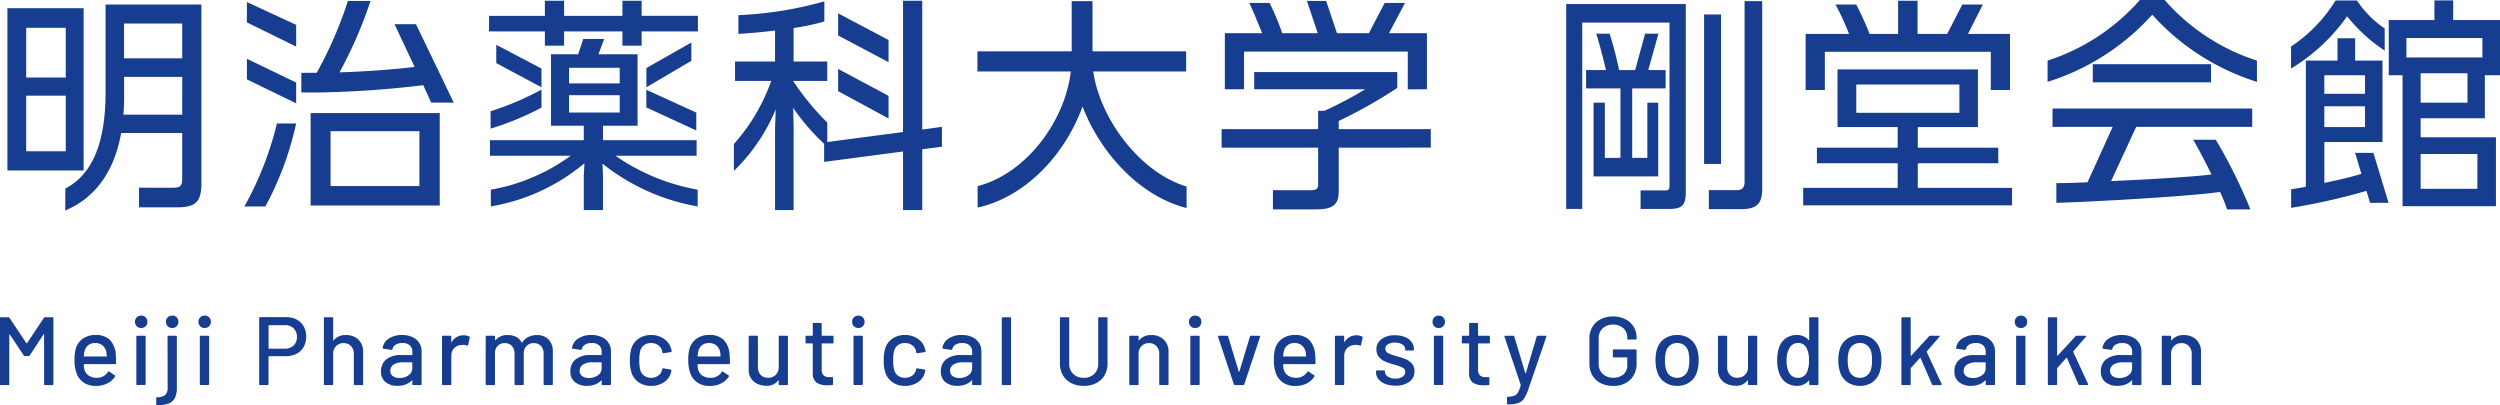 <svg xmlns="http://www.w3.org/2000/svg" width="309.592" height="50.172" viewBox="0 0 309.592 50.172">
  <g id="グループ_193" data-name="グループ 193" transform="translate(-6646.984 -9.312)">
    <path id="パス_203" data-name="パス 203" d="M25.928-1.008v-22.12H14.056v10.864c0,6.272-1.624,10.164-4.984,11.928V2.38c3.892-1.652,6.1-5.04,6.916-9.6h7.56v5.6c0,.952-.224,1.176-1.12,1.176H18.2V1.988h4.7C25.116,1.988,25.928,1.4,25.928-1.008ZM11.34-2.576v-20.1H1.9v20.1ZM23.548-16.464h-7.2v-4.312h7.2Zm0,6.972h-7.28c.056-.7.084-1.4.084-2.156v-2.52h7.2ZM9.128-14.084h-4.9v-6.16h4.9Zm0,9.128h-4.9v-6.888h4.9Zm48.048-6.02L52.5-20.692H49.84L52.332-15.4c-2.8.336-6.356.588-9.3.672a53.923,53.923,0,0,0,3.836-8.848h-2.8a49.312,49.312,0,0,1-3.864,8.9H38.3v2.436h2.3a122.809,122.809,0,0,0,12.8-.9l.98,2.156ZM37.66-17.92v-2.688l-6.1-2.828v2.52ZM55.44,1.764V-9.688H39.452V1.764ZM37.66-10.892v-2.576l-6.1-2.94v2.548Zm0,2.492H35.28A40.687,40.687,0,0,1,31.248,1.876h2.6A39.059,39.059,0,0,0,37.66-8.4ZM52.92-.644h-11v-6.8h11ZM86.6-16.156v-2.268L81.032-15.26v2.38Zm.812-3.64v-1.932H80.444V-23.6h-2.38v1.876H70.84V-23.6H68.46v1.876H61.544V-19.8H68.46v1.764h2.38V-19.8h7.224v1.764h2.38V-19.8Zm-.2,12.264V-9.744l-6.188-2.828v2.184Zm.168,9.408V-.2A25.724,25.724,0,0,1,77.2-4.4H87.248V-6.328H75.656V-8.12H79.94v-8.848H75.1l.7-1.9H73.22l-.644,1.9h-3.36V-8.12h4.06v1.792H61.656V-4.4h10A23.7,23.7,0,0,1,61.768-.2V1.876A24.382,24.382,0,0,0,73.36-3.472l-.084,1.624V2.324h2.38V-1.792L75.6-3.416A26.056,26.056,0,0,0,87.388,1.876ZM68.04-12.88V-15.2l-5.6-2.94v2.268Zm0,2.52V-12.6a34.665,34.665,0,0,1-6.3,2.688v2.156A35.879,35.879,0,0,0,68.04-10.36Zm9.688-3H71.456v-1.932h6.272Zm0,3.612H71.456V-11.9h6.272Zm33.292-6.244v-2.744l-6.244-3.3v2.744Zm0,6.972v-2.8l-6.244-3.332V-12.4Zm6.608,3.5V-7.98l-2.436.336V-23.6h-2.38V-7.336L103.432-6.1V-8.512A32.209,32.209,0,0,1,99.2-13.664h4.228v-2.408H99.26v-4.144a28.684,28.684,0,0,0,3.808-.812V-23.52a46.217,46.217,0,0,1-10.64,1.708v2.324c1.372-.084,3-.224,4.536-.42v3.836H92.008v2.408h4.48a23.571,23.571,0,0,1-4.62,7.812V-2.52a22.943,22.943,0,0,0,5.18-7.616l-.084,2.352V2.324h2.3V-8.092l-.056-2.24A26.691,26.691,0,0,0,103.04-5.88v2.24l9.772-1.288V2.324h2.38V-5.208Zm30.3,7.588V-.588c-5.712-1.708-10.7-8.288-11.564-14.252h11.508v-2.492H136.276v-6.216H133.7v6.216H122.024v2.492h11.564c-.7,6.132-5.516,12.656-11.536,14.2v2.66C128.268.616,133-4.844,135.044-10.5,137.228-4.788,142.072.588,147.924,2.072Zm29.764-14.7v-6.944h-4.7l1.988-3.752h-2.52l-1.96,3.752h-3.948l-1.344-4h-2.38l1.344,4h-4.4a31.546,31.546,0,0,0-1.568-3.752h-2.52c.56,1.148,1.12,2.576,1.6,3.752h-4.62v6.944h2.38V-17.3h20.272v4.676Zm.476,7.224V-7.7h-11.4V-8.708A60.905,60.905,0,0,0,174.02-12.8v-1.96H156.3v2.128h13.748A48.983,48.983,0,0,1,165-9.968h-.784V-7.7H152.264v2.3H164.22v4.62c0,.42-.224.644-.868.644H158.62V2.24h5.348c1.988,0,2.8-.532,2.8-2.212V-5.4ZM219.212-.336V-23.548h-2.184V-1.232c0,.756-.252,1.092-1.008,1.092H212.6V2.212h3.976C218.54,2.212,219.212,1.54,219.212-.336Zm-5.1-3.052V-21.9h-2.1V-3.388Zm-6.86-9.352v-2.268H205.1l1.26-4.508h-1.652l-1.232,4.508h-1.988a43.217,43.217,0,0,0-1.176-4.508H198.66c.5,1.624.9,3.22,1.2,4.508H197.4v2.268h4.256v8.6h-1.932v-6.832h-1.4v9.128h8.008v-9.128h-1.344v6.832h-1.876v-8.6ZM209.748.084V-23.184H194.936V2.184h1.988V-20.888h10.808V-.756c0,.5-.056.644-.532.644h-3.052v2.3h3.5C209.244,2.184,209.748,1.792,209.748.084ZM249.9-12.544v-6.944h-5.208l1.848-3.64h-2.548l-1.876,3.64h-3.668V-23.6H236.04v4.116h-3.528c-.476-1.2-1.148-2.688-1.652-3.64h-2.576a30.469,30.469,0,0,1,1.68,3.64h-5.376v6.944h2.38v-4.732H247.52v4.732Zm.252,14.28V-.42H238.476V-3.472h9.968V-5.4h-9.968V-7.952h7.448v-7.14H228.536v7.14h7.448V-5.4h-10v1.932h10V-.42h-11.7V1.736ZM243.628-9.716H230.86v-3.5h12.768Zm36.848-3.836v-2.632a25.545,25.545,0,0,1-11.424-7.5h-3.08a25.7,25.7,0,0,1-11.424,7.5v2.632a29.143,29.143,0,0,0,12.964-8.316A29.143,29.143,0,0,0,280.476-13.552Zm-5.684.056v-2.24H260.148v2.24Zm5.1,5.516v-2.268H255.164V-7.98h7.448L259.5-1.12c-1.736.084-3.136.112-3.864.112V1.428C258.608,1.372,271.488.7,275.912.084a20.181,20.181,0,0,1,.868,2.156h2.884a63.262,63.262,0,0,0-4.284-8.624h-2.8c.56.952,1.456,2.632,2.268,4.312-3,.336-8.148.616-12.432.812l3.108-6.72Zm30.688-6.384V-21.2h-5.8v-2.436h-2.324V-21.2H296.8v6.832h1.708V1.848h11.564v-8.54h-9.324V-9.044H308.7v-5.32ZM296.3-17.416V-20.16a12.637,12.637,0,0,1-3.444-3.472H290.22A18.726,18.726,0,0,1,284.7-17.92V-15.2a23.213,23.213,0,0,0,6.944-6.468A20.215,20.215,0,0,0,296.3-17.416Zm.476,18.844L294.9-4.76h-2.268l.784,2.6c-1.26.392-2.94.784-4.592,1.12V-6.1h7.2v-10.08h-3.388v-2.772h-2.184v2.772h-3.92V-.56c-.7.14-1.316.224-1.82.308v2.3a77.877,77.877,0,0,0,9.324-2.1l.448,1.484Zm11.62-18h-9.408v-2.408h9.408Zm-1.848,5.6h-5.8v-3.64h5.8ZM307.776-.308h-7.028V-4.62h7.028ZM293.86-12.068h-5.04v-2.3h5.04Zm0,4.116h-5.04v-2.576h5.04Z" transform="translate(6646 33)" fill="#173d91"/>
    <path id="パス_204" data-name="パス 204" d="M6.42-8.328A.182.182,0,0,1,6.564-8.4h.912a.106.106,0,0,1,.12.12V-.12a.106.106,0,0,1-.12.12H6.564a.106.106,0,0,1-.12-.12V-6.264a.048.048,0,0,0-.024-.048q-.024-.012-.036.024L4.668-3.672a.162.162,0,0,1-.144.072H4.068a.182.182,0,0,1-.144-.072L2.2-6.264Q2.184-6.3,2.16-6.288a.048.048,0,0,0-.024.048V-.12a.106.106,0,0,1-.12.12H1.1a.106.106,0,0,1-.12-.12V-8.28A.106.106,0,0,1,1.1-8.4h.912a.162.162,0,0,1,.144.072l2.1,3.144a.049.049,0,0,0,.036.012.049.049,0,0,0,.036-.012Zm8.9,4.512a9.531,9.531,0,0,1,.036,1.1.106.106,0,0,1-.12.12H11.412a.042.042,0,0,0-.048.048,2.077,2.077,0,0,0,.072.624,1.283,1.283,0,0,0,.534.75,1.781,1.781,0,0,0,1.014.27,1.541,1.541,0,0,0,1.368-.732q.06-.12.156-.036l.684.456a.114.114,0,0,1,.036.156,2.329,2.329,0,0,1-.954.852,3.059,3.059,0,0,1-1.4.312A2.684,2.684,0,0,1,11.4-.276a2.342,2.342,0,0,1-.9-1.092,4.556,4.556,0,0,1-.288-1.716,5.089,5.089,0,0,1,.132-1.332,2.293,2.293,0,0,1,.864-1.308A2.567,2.567,0,0,1,12.78-6.2a2.448,2.448,0,0,1,1.812.606A2.916,2.916,0,0,1,15.324-3.816ZM12.78-5.208a1.358,1.358,0,0,0-.852.258,1.273,1.273,0,0,0-.456.69,2.805,2.805,0,0,0-.108.672.042.042,0,0,0,.048.048H14.16a.042.042,0,0,0,.048-.048,3.513,3.513,0,0,0-.072-.588,1.361,1.361,0,0,0-.474-.75A1.371,1.371,0,0,0,12.78-5.208Zm5.688-1.86a.748.748,0,0,1-.552-.216.748.748,0,0,1-.216-.552.748.748,0,0,1,.216-.552.748.748,0,0,1,.552-.216.748.748,0,0,1,.552.216.748.748,0,0,1,.216.552.748.748,0,0,1-.216.552A.748.748,0,0,1,18.468-7.068Zm-.48,7.056a.106.106,0,0,1-.12-.12V-5.988a.106.106,0,0,1,.12-.12H18.9a.106.106,0,0,1,.12.12V-.132a.106.106,0,0,1-.12.12Zm4.32-7.056a.748.748,0,0,1-.552-.216.748.748,0,0,1-.216-.552.748.748,0,0,1,.216-.552.748.748,0,0,1,.552-.216.754.754,0,0,1,.558.21.754.754,0,0,1,.21.558.748.748,0,0,1-.216.552A.748.748,0,0,1,22.308-7.068Zm-1.86,9.552a.106.106,0,0,1-.12-.12V1.62a.106.106,0,0,1,.12-.12,1.457,1.457,0,0,0,.99-.276,1.125,1.125,0,0,0,.306-.876l-.012-6.336a.106.106,0,0,1,.12-.12h.912a.106.106,0,0,1,.12.12V.336a2.782,2.782,0,0,1-.24,1.26,1.439,1.439,0,0,1-.768.684A3.723,3.723,0,0,1,20.448,2.484Zm5.88-9.552a.748.748,0,0,1-.552-.216.748.748,0,0,1-.216-.552.748.748,0,0,1,.216-.552.748.748,0,0,1,.552-.216.748.748,0,0,1,.552.216.748.748,0,0,1,.216.552.748.748,0,0,1-.216.552A.748.748,0,0,1,26.328-7.068Zm-.48,7.056a.106.106,0,0,1-.12-.12V-5.988a.106.106,0,0,1,.12-.12h.912a.106.106,0,0,1,.12.12V-.132a.106.106,0,0,1-.12.12Zm10.6-8.4a2.64,2.64,0,0,1,1.29.306,2.149,2.149,0,0,1,.864.858A2.58,2.58,0,0,1,38.9-5.976a2.474,2.474,0,0,1-.312,1.26,2.153,2.153,0,0,1-.882.84,2.78,2.78,0,0,1-1.314.3H34.284a.042.042,0,0,0-.048.048V-.12a.106.106,0,0,1-.12.12H33.2a.106.106,0,0,1-.12-.12V-8.292a.106.106,0,0,1,.12-.12Zm-.156,3.9a1.448,1.448,0,0,0,1.062-.4,1.4,1.4,0,0,0,.4-1.044,1.436,1.436,0,0,0-.4-1.062,1.436,1.436,0,0,0-1.062-.4h-2a.042.042,0,0,0-.048.048V-4.56a.042.042,0,0,0,.048.048Zm7.524-1.68a2.121,2.121,0,0,1,1.56.57,2.071,2.071,0,0,1,.576,1.542V-.12a.106.106,0,0,1-.12.12h-.912a.106.106,0,0,1-.12-.12V-3.852a1.365,1.365,0,0,0-.348-.972,1.205,1.205,0,0,0-.924-.372,1.23,1.23,0,0,0-.924.372,1.323,1.323,0,0,0-.36.96V-.12a.106.106,0,0,1-.12.12h-.912a.106.106,0,0,1-.12-.12V-8.28a.106.106,0,0,1,.12-.12h.912a.106.106,0,0,1,.12.12v2.724a.04.04,0,0,0,.018.036q.018.012.03-.012A1.817,1.817,0,0,1,43.812-6.192ZM50.784-6.2a2.963,2.963,0,0,1,1.278.258,1.958,1.958,0,0,1,.84.72,1.914,1.914,0,0,1,.294,1.05V-.12a.106.106,0,0,1-.12.12h-.912a.106.106,0,0,1-.12-.12V-.552q0-.06-.06-.024a2.085,2.085,0,0,1-.762.5,2.758,2.758,0,0,1-1,.174,2.332,2.332,0,0,1-1.47-.45,1.614,1.614,0,0,1-.582-1.362,1.8,1.8,0,0,1,.654-1.47,2.818,2.818,0,0,1,1.83-.534H52a.042.042,0,0,0,.048-.048v-.324a1.086,1.086,0,0,0-.306-.822,1.3,1.3,0,0,0-.93-.294,1.535,1.535,0,0,0-.822.2.815.815,0,0,0-.39.534.127.127,0,0,1-.144.108L48.48-4.5q-.12-.024-.108-.1a1.634,1.634,0,0,1,.756-1.158A2.874,2.874,0,0,1,50.784-6.2ZM50.472-.876a1.843,1.843,0,0,0,1.1-.336,1.012,1.012,0,0,0,.468-.852v-.708A.042.042,0,0,0,52-2.82H50.868a2.029,2.029,0,0,0-1.128.276.87.87,0,0,0-.42.768.774.774,0,0,0,.318.672A1.4,1.4,0,0,0,50.472-.876Zm7.92-5.292a1.534,1.534,0,0,1,.7.156.111.111,0,0,1,.06.144l-.192.9q-.012.108-.144.072a1.256,1.256,0,0,0-.48-.084l-.168.012a1.346,1.346,0,0,0-.93.39,1.29,1.29,0,0,0-.366.954v3.5a.106.106,0,0,1-.12.12h-.912a.106.106,0,0,1-.12-.12V-5.988a.106.106,0,0,1,.12-.12h.912a.106.106,0,0,1,.12.12v.636q0,.036.018.042t.03-.018A1.673,1.673,0,0,1,58.392-6.168Zm9.084-.024a1.91,1.91,0,0,1,1.44.546,2.093,2.093,0,0,1,.528,1.518V-.12a.106.106,0,0,1-.12.12h-.9a.106.106,0,0,1-.12-.12V-3.888a1.343,1.343,0,0,0-.33-.954,1.148,1.148,0,0,0-.882-.354,1.218,1.218,0,0,0-.9.348,1.265,1.265,0,0,0-.348.936V-.12a.106.106,0,0,1-.12.12h-.9a.106.106,0,0,1-.12-.12V-3.888a1.343,1.343,0,0,0-.33-.954,1.148,1.148,0,0,0-.882-.354,1.158,1.158,0,0,0-.882.348,1.3,1.3,0,0,0-.33.936V-.12a.106.106,0,0,1-.12.12h-.912a.106.106,0,0,1-.12-.12V-5.988a.106.106,0,0,1,.12-.12h.912a.106.106,0,0,1,.12.12v.408a.04.04,0,0,0,.018.036q.018.012.042-.012a1.882,1.882,0,0,1,1.536-.636,2.164,2.164,0,0,1,1.044.234,1.622,1.622,0,0,1,.672.69q.036.048.072,0a1.8,1.8,0,0,1,.762-.7A2.391,2.391,0,0,1,67.476-6.192ZM74.232-6.2a2.963,2.963,0,0,1,1.278.258,1.958,1.958,0,0,1,.84.72,1.914,1.914,0,0,1,.294,1.05V-.12a.106.106,0,0,1-.12.12h-.912a.106.106,0,0,1-.12-.12V-.552q0-.06-.06-.024a2.085,2.085,0,0,1-.762.5,2.758,2.758,0,0,1-1,.174,2.332,2.332,0,0,1-1.47-.45,1.614,1.614,0,0,1-.582-1.362,1.8,1.8,0,0,1,.654-1.47A2.818,2.818,0,0,1,74.1-3.72h1.344a.042.042,0,0,0,.048-.048v-.324a1.086,1.086,0,0,0-.306-.822,1.3,1.3,0,0,0-.93-.294,1.535,1.535,0,0,0-.822.2.815.815,0,0,0-.39.534.127.127,0,0,1-.144.108L71.928-4.5q-.12-.024-.108-.1a1.634,1.634,0,0,1,.756-1.158A2.874,2.874,0,0,1,74.232-6.2ZM73.92-.876a1.843,1.843,0,0,0,1.1-.336,1.012,1.012,0,0,0,.468-.852v-.708a.042.042,0,0,0-.048-.048H74.316a2.029,2.029,0,0,0-1.128.276.87.87,0,0,0-.42.768.774.774,0,0,0,.318.672A1.4,1.4,0,0,0,73.92-.876ZM81.612.1a2.617,2.617,0,0,1-1.56-.462,2.32,2.32,0,0,1-.888-1.254,4.8,4.8,0,0,1-.18-1.452,5.26,5.26,0,0,1,.18-1.452,2.281,2.281,0,0,1,.894-1.224A2.648,2.648,0,0,1,81.612-6.2a2.732,2.732,0,0,1,1.572.456A2.085,2.085,0,0,1,84.06-4.6a1.684,1.684,0,0,1,.1.4.117.117,0,0,1-.108.12l-.9.132h-.024q-.084,0-.12-.108l-.036-.192a1.173,1.173,0,0,0-.468-.684,1.468,1.468,0,0,0-.9-.276,1.4,1.4,0,0,0-.876.276,1.259,1.259,0,0,0-.468.732,4.861,4.861,0,0,0-.108,1.14,4.8,4.8,0,0,0,.108,1.128,1.336,1.336,0,0,0,.474.756A1.372,1.372,0,0,0,81.6-.9a1.494,1.494,0,0,0,.906-.276,1.174,1.174,0,0,0,.474-.72.027.027,0,0,0,.006-.03.027.027,0,0,1,.006-.03V-2a.1.1,0,0,1,.132-.072l.9.144q.1.024.1.1v.048a.762.762,0,0,1-.06.264,2.032,2.032,0,0,1-.876,1.176A2.786,2.786,0,0,1,81.612.1Zm9.72-3.912a9.529,9.529,0,0,1,.036,1.1.106.106,0,0,1-.12.12H87.42a.042.042,0,0,0-.048.048,2.077,2.077,0,0,0,.072.624,1.283,1.283,0,0,0,.534.75,1.781,1.781,0,0,0,1.014.27,1.541,1.541,0,0,0,1.368-.732q.06-.12.156-.036l.684.456a.114.114,0,0,1,.036.156,2.329,2.329,0,0,1-.954.852,3.059,3.059,0,0,1-1.4.312,2.684,2.684,0,0,1-1.476-.384,2.342,2.342,0,0,1-.9-1.092,4.556,4.556,0,0,1-.288-1.716,5.089,5.089,0,0,1,.132-1.332,2.293,2.293,0,0,1,.864-1.308,2.567,2.567,0,0,1,1.572-.48A2.448,2.448,0,0,1,90.6-5.6,2.916,2.916,0,0,1,91.332-3.816ZM88.788-5.208a1.358,1.358,0,0,0-.852.258,1.273,1.273,0,0,0-.456.69,2.805,2.805,0,0,0-.108.672.042.042,0,0,0,.048.048h2.748a.042.042,0,0,0,.048-.048,3.513,3.513,0,0,0-.072-.588,1.361,1.361,0,0,0-.474-.75A1.371,1.371,0,0,0,88.788-5.208Zm8.628-.78a.106.106,0,0,1,.12-.12h.9a.106.106,0,0,1,.12.12V-.12a.106.106,0,0,1-.12.12h-.9a.106.106,0,0,1-.12-.12V-.564a.028.028,0,0,0-.018-.03q-.018-.006-.042.018a1.7,1.7,0,0,1-1.476.66,2.577,2.577,0,0,1-1.086-.228A1.9,1.9,0,0,1,94-.816a1.884,1.884,0,0,1-.3-1.08V-5.988a.106.106,0,0,1,.12-.12h.9a.106.106,0,0,1,.12.12v3.732a1.4,1.4,0,0,0,.33.984,1.2,1.2,0,0,0,.93.36,1.286,1.286,0,0,0,.96-.366,1.334,1.334,0,0,0,.36-.978Zm6.792.708a.106.106,0,0,1-.12.12h-1.3a.042.042,0,0,0-.048.048v3.18a.981.981,0,0,0,.228.726.982.982,0,0,0,.708.222h.348a.106.106,0,0,1,.12.12V-.12a.106.106,0,0,1-.12.12q-.384.024-.552.024a2.361,2.361,0,0,1-1.374-.33,1.4,1.4,0,0,1-.462-1.218V-5.112a.042.042,0,0,0-.048-.048h-.732a.106.106,0,0,1-.12-.12v-.708a.106.106,0,0,1,.12-.12h.732a.042.042,0,0,0,.048-.048V-7.572a.106.106,0,0,1,.12-.12h.864a.106.106,0,0,1,.12.12v1.416a.042.042,0,0,0,.048.048h1.3a.106.106,0,0,1,.12.12Zm3.072-1.788a.748.748,0,0,1-.552-.216.748.748,0,0,1-.216-.552.748.748,0,0,1,.216-.552.748.748,0,0,1,.552-.216.748.748,0,0,1,.552.216.748.748,0,0,1,.216.552.748.748,0,0,1-.216.552A.748.748,0,0,1,107.28-7.068ZM106.8-.012a.106.106,0,0,1-.12-.12V-5.988a.106.106,0,0,1,.12-.12h.912a.106.106,0,0,1,.12.12V-.132a.106.106,0,0,1-.12.12ZM113.052.1a2.617,2.617,0,0,1-1.56-.462A2.32,2.32,0,0,1,110.6-1.62a4.8,4.8,0,0,1-.18-1.452,5.26,5.26,0,0,1,.18-1.452,2.281,2.281,0,0,1,.894-1.224,2.648,2.648,0,0,1,1.554-.456,2.732,2.732,0,0,1,1.572.456A2.085,2.085,0,0,1,115.5-4.6a1.684,1.684,0,0,1,.1.4.117.117,0,0,1-.108.12l-.9.132h-.024q-.084,0-.12-.108l-.036-.192a1.173,1.173,0,0,0-.468-.684,1.468,1.468,0,0,0-.9-.276,1.4,1.4,0,0,0-.876.276,1.259,1.259,0,0,0-.468.732,4.861,4.861,0,0,0-.108,1.14,4.8,4.8,0,0,0,.108,1.128,1.336,1.336,0,0,0,.474.756,1.372,1.372,0,0,0,.87.276,1.494,1.494,0,0,0,.906-.276,1.174,1.174,0,0,0,.474-.72.027.027,0,0,0,.006-.03.027.027,0,0,1,.006-.03V-2a.1.1,0,0,1,.132-.072l.9.144q.1.024.1.1v.048a.762.762,0,0,1-.06.264,2.032,2.032,0,0,1-.876,1.176A2.786,2.786,0,0,1,113.052.1Zm7.056-6.3a2.963,2.963,0,0,1,1.278.258,1.958,1.958,0,0,1,.84.72,1.914,1.914,0,0,1,.294,1.05V-.12a.106.106,0,0,1-.12.12h-.912a.106.106,0,0,1-.12-.12V-.552q0-.06-.06-.024a2.085,2.085,0,0,1-.762.5,2.758,2.758,0,0,1-1,.174,2.332,2.332,0,0,1-1.47-.45,1.614,1.614,0,0,1-.582-1.362,1.8,1.8,0,0,1,.654-1.47,2.818,2.818,0,0,1,1.83-.534h1.344a.042.042,0,0,0,.048-.048v-.324a1.086,1.086,0,0,0-.306-.822,1.3,1.3,0,0,0-.93-.294,1.535,1.535,0,0,0-.822.2.815.815,0,0,0-.39.534.127.127,0,0,1-.144.108L117.8-4.5q-.12-.024-.108-.1a1.634,1.634,0,0,1,.756-1.158A2.874,2.874,0,0,1,120.108-6.2ZM119.8-.876a1.843,1.843,0,0,0,1.1-.336,1.012,1.012,0,0,0,.468-.852v-.708a.042.042,0,0,0-.048-.048h-1.128a2.029,2.029,0,0,0-1.128.276.87.87,0,0,0-.42.768.774.774,0,0,0,.318.672A1.4,1.4,0,0,0,119.8-.876ZM125.16,0a.106.106,0,0,1-.12-.12V-8.28a.106.106,0,0,1,.12-.12h.912a.106.106,0,0,1,.12.12V-.12a.106.106,0,0,1-.12.12Zm10.032.1a3.33,3.33,0,0,1-1.542-.342,2.51,2.51,0,0,1-1.038-.972,2.79,2.79,0,0,1-.372-1.446V-8.28a.106.106,0,0,1,.12-.12h.912a.106.106,0,0,1,.12.12v5.64a1.67,1.67,0,0,0,.5,1.26,1.8,1.8,0,0,0,1.3.48,1.777,1.777,0,0,0,1.3-.48,1.681,1.681,0,0,0,.492-1.26V-8.28a.106.106,0,0,1,.12-.12h.912a.106.106,0,0,1,.12.12v5.616a2.826,2.826,0,0,1-.366,1.446,2.471,2.471,0,0,1-1.032.972A3.33,3.33,0,0,1,135.192.1Zm8.364-6.288a2.121,2.121,0,0,1,1.56.57,2.071,2.071,0,0,1,.576,1.542V-.12a.106.106,0,0,1-.12.12h-.912a.106.106,0,0,1-.12-.12V-3.852a1.365,1.365,0,0,0-.348-.972,1.205,1.205,0,0,0-.924-.372,1.23,1.23,0,0,0-.924.372,1.323,1.323,0,0,0-.36.96V-.12a.106.106,0,0,1-.12.12h-.912a.106.106,0,0,1-.12-.12V-5.988a.106.106,0,0,1,.12-.12h.912a.106.106,0,0,1,.12.12v.432A.04.04,0,0,0,142-5.52q.018.012.03-.012A1.817,1.817,0,0,1,143.556-6.192Zm5.436-.876a.748.748,0,0,1-.552-.216.748.748,0,0,1-.216-.552.748.748,0,0,1,.216-.552.748.748,0,0,1,.552-.216.748.748,0,0,1,.552.216.748.748,0,0,1,.216.552.748.748,0,0,1-.216.552A.748.748,0,0,1,148.992-7.068Zm-.48,7.056a.106.106,0,0,1-.12-.12V-5.988a.106.106,0,0,1,.12-.12h.912a.106.106,0,0,1,.12.12V-.132a.106.106,0,0,1-.12.12ZM153.924,0a.14.14,0,0,1-.144-.1l-1.956-5.88-.012-.048q0-.084.108-.084h1.008a.14.14,0,0,1,.144.1l1.32,4.344a.038.038,0,0,0,.036.024.038.038,0,0,0,.036-.024l1.308-4.344a.14.14,0,0,1,.144-.1l1.008.012q.132,0,.1.132L155.076-.1a.14.14,0,0,1-.144.1Zm9.924-3.816a9.532,9.532,0,0,1,.036,1.1.106.106,0,0,1-.12.12h-3.828a.042.042,0,0,0-.048.048,2.077,2.077,0,0,0,.072.624,1.283,1.283,0,0,0,.534.75,1.781,1.781,0,0,0,1.014.27,1.541,1.541,0,0,0,1.368-.732q.06-.12.156-.036l.684.456a.114.114,0,0,1,.036.156A2.329,2.329,0,0,1,162.8-.2a3.059,3.059,0,0,1-1.4.312,2.684,2.684,0,0,1-1.476-.384,2.342,2.342,0,0,1-.9-1.092,4.556,4.556,0,0,1-.288-1.716,5.089,5.089,0,0,1,.132-1.332,2.293,2.293,0,0,1,.864-1.308A2.567,2.567,0,0,1,161.3-6.2a2.448,2.448,0,0,1,1.812.606A2.916,2.916,0,0,1,163.848-3.816ZM161.3-5.208a1.358,1.358,0,0,0-.852.258,1.273,1.273,0,0,0-.456.69,2.806,2.806,0,0,0-.108.672.042.042,0,0,0,.048.048h2.748a.042.042,0,0,0,.048-.048,3.514,3.514,0,0,0-.072-.588,1.361,1.361,0,0,0-.474-.75A1.371,1.371,0,0,0,161.3-5.208Zm7.668-.96a1.534,1.534,0,0,1,.7.156.111.111,0,0,1,.06.144l-.192.9q-.012.108-.144.072a1.256,1.256,0,0,0-.48-.084l-.168.012a1.346,1.346,0,0,0-.93.39,1.29,1.29,0,0,0-.366.954v3.5a.106.106,0,0,1-.12.12h-.912a.106.106,0,0,1-.12-.12V-5.988a.106.106,0,0,1,.12-.12h.912a.106.106,0,0,1,.12.12v.636q0,.036.018.042t.03-.018A1.673,1.673,0,0,1,168.972-6.168ZM173.8.072a3.426,3.426,0,0,1-1.266-.216,1.979,1.979,0,0,1-.846-.594,1.311,1.311,0,0,1-.3-.834V-1.7a.106.106,0,0,1,.12-.12h.864a.106.106,0,0,1,.12.12v.06a.715.715,0,0,0,.366.588,1.6,1.6,0,0,0,.93.252,1.5,1.5,0,0,0,.876-.234A.7.7,0,0,0,175-1.632a.562.562,0,0,0-.312-.522,4.906,4.906,0,0,0-1.008-.366,9.431,9.431,0,0,1-1.146-.39,2.128,2.128,0,0,1-.78-.564,1.384,1.384,0,0,1-.318-.942,1.517,1.517,0,0,1,.63-1.278,2.717,2.717,0,0,1,1.674-.474,3.183,3.183,0,0,1,1.23.222,1.875,1.875,0,0,1,.822.618,1.473,1.473,0,0,1,.288.888V-4.4a.106.106,0,0,1-.12.12h-.84A.106.106,0,0,1,175-4.4V-4.44a.688.688,0,0,0-.342-.582,1.625,1.625,0,0,0-.93-.234,1.612,1.612,0,0,0-.858.2.623.623,0,0,0-.33.552.574.574,0,0,0,.318.528,5.115,5.115,0,0,0,1.026.384,11,11,0,0,1,1.158.378,2.064,2.064,0,0,1,.786.552,1.386,1.386,0,0,1,.324.954,1.534,1.534,0,0,1-.642,1.3A2.788,2.788,0,0,1,173.8.072Zm5.352-7.14a.748.748,0,0,1-.552-.216.748.748,0,0,1-.216-.552.748.748,0,0,1,.216-.552.748.748,0,0,1,.552-.216.748.748,0,0,1,.552.216.748.748,0,0,1,.216.552.748.748,0,0,1-.216.552A.748.748,0,0,1,179.148-7.068Zm-.48,7.056a.106.106,0,0,1-.12-.12V-5.988a.106.106,0,0,1,.12-.12h.912a.106.106,0,0,1,.12.12V-.132a.106.106,0,0,1-.12.12Zm6.816-5.268a.106.106,0,0,1-.12.12h-1.3a.042.042,0,0,0-.048.048v3.18a.981.981,0,0,0,.228.726.982.982,0,0,0,.708.222h.348a.106.106,0,0,1,.12.12V-.12a.106.106,0,0,1-.12.12q-.384.024-.552.024a2.361,2.361,0,0,1-1.374-.33,1.4,1.4,0,0,1-.462-1.218V-5.112a.042.042,0,0,0-.048-.048h-.732a.106.106,0,0,1-.12-.12v-.708a.106.106,0,0,1,.12-.12h.732a.042.042,0,0,0,.048-.048V-7.572a.106.106,0,0,1,.12-.12h.864a.106.106,0,0,1,.12.12v1.416a.042.042,0,0,0,.048.048h1.3a.106.106,0,0,1,.12.12Zm2.2,7.668q-.084,0-.084-.12V1.56a.106.106,0,0,1,.12-.12h.024a2.293,2.293,0,0,0,.756-.12.934.934,0,0,0,.456-.4A3.715,3.715,0,0,0,189.3.036a.045.045,0,0,0,.006-.042l-.006-.03-2-5.94-.012-.048q0-.084.108-.084h.972a.14.14,0,0,1,.144.1l1.356,4.524a.038.038,0,0,0,.036.024.038.038,0,0,0,.036-.024l1.344-4.524a.14.14,0,0,1,.144-.1h.948q.132,0,.1.132L190.284.42a5.125,5.125,0,0,1-.552,1.23,1.5,1.5,0,0,1-.72.57,3.659,3.659,0,0,1-1.248.168ZM200.736.1a3.3,3.3,0,0,1-1.53-.342,2.471,2.471,0,0,1-1.032-.972,2.826,2.826,0,0,1-.366-1.446V-5.736a2.817,2.817,0,0,1,.366-1.452,2.483,2.483,0,0,1,1.032-.966,3.3,3.3,0,0,1,1.53-.342,3.314,3.314,0,0,1,1.524.336,2.515,2.515,0,0,1,1.026.93,2.5,2.5,0,0,1,.366,1.338v.132a.106.106,0,0,1-.12.12h-.912a.106.106,0,0,1-.12-.12v-.108a1.521,1.521,0,0,0-.486-1.17,1.806,1.806,0,0,0-1.278-.45,1.781,1.781,0,0,0-1.29.468,1.652,1.652,0,0,0-.486,1.248v3.144a1.622,1.622,0,0,0,.5,1.248,1.862,1.862,0,0,0,1.32.468,1.81,1.81,0,0,0,1.254-.414A1.445,1.445,0,0,0,202.5-2.46v-.924a.042.042,0,0,0-.048-.048h-1.62a.106.106,0,0,1-.12-.12V-4.3a.106.106,0,0,1,.12-.12h2.7a.106.106,0,0,1,.12.12v1.524a2.785,2.785,0,0,1-.786,2.124A2.972,2.972,0,0,1,200.736.1Zm7.956,0a2.681,2.681,0,0,1-1.548-.45,2.36,2.36,0,0,1-.924-1.254A4.617,4.617,0,0,1,206-3.072a4.427,4.427,0,0,1,.2-1.44,2.361,2.361,0,0,1,.924-1.242A2.723,2.723,0,0,1,208.7-6.2a2.557,2.557,0,0,1,1.506.45,2.461,2.461,0,0,1,.918,1.23,4.33,4.33,0,0,1,.216,1.44,4.589,4.589,0,0,1-.216,1.476,2.381,2.381,0,0,1-.912,1.254A2.6,2.6,0,0,1,208.692.1Zm0-1a1.361,1.361,0,0,0,.84-.27,1.478,1.478,0,0,0,.516-.762,4.117,4.117,0,0,0,.132-1.128,4.362,4.362,0,0,0-.12-1.116,1.478,1.478,0,0,0-.516-.762,1.418,1.418,0,0,0-.876-.27,1.38,1.38,0,0,0-.852.27,1.478,1.478,0,0,0-.516.762,3.832,3.832,0,0,0-.132,1.116,3.96,3.96,0,0,0,.132,1.128,1.4,1.4,0,0,0,.51.762A1.444,1.444,0,0,0,208.692-.9Zm8.76-5.088a.106.106,0,0,1,.12-.12h.9a.106.106,0,0,1,.12.12V-.12a.106.106,0,0,1-.12.12h-.9a.106.106,0,0,1-.12-.12V-.564a.028.028,0,0,0-.018-.03q-.018-.006-.042.018a1.7,1.7,0,0,1-1.476.66,2.577,2.577,0,0,1-1.086-.228,1.9,1.9,0,0,1-.8-.672,1.884,1.884,0,0,1-.3-1.08V-5.988a.106.106,0,0,1,.12-.12h.9a.106.106,0,0,1,.12.12v3.732a1.4,1.4,0,0,0,.33.984,1.2,1.2,0,0,0,.93.36,1.286,1.286,0,0,0,.96-.366,1.334,1.334,0,0,0,.36-.978Zm7.572-2.292a.106.106,0,0,1,.12-.12h.912a.106.106,0,0,1,.12.12V-.12a.106.106,0,0,1-.12.12h-.912a.106.106,0,0,1-.12-.12v-.4a.04.04,0,0,0-.018-.036q-.018-.012-.042.012a1.884,1.884,0,0,1-.624.468,1.821,1.821,0,0,1-.78.168,2.329,2.329,0,0,1-1.434-.426,2.426,2.426,0,0,1-.834-1.206,4.571,4.571,0,0,1-.228-1.536,4.875,4.875,0,0,1,.192-1.452,2.446,2.446,0,0,1,.828-1.236A2.348,2.348,0,0,1,223.56-6.2a1.891,1.891,0,0,1,.774.162,1.8,1.8,0,0,1,.63.462q.024.024.042.012a.04.04,0,0,0,.018-.036Zm-.3,6.732A3.241,3.241,0,0,0,225-3.06a3.164,3.164,0,0,0-.3-1.536,1.109,1.109,0,0,0-1.02-.612,1.162,1.162,0,0,0-1.068.576,2.9,2.9,0,0,0-.384,1.584,3.171,3.171,0,0,0,.3,1.488,1.192,1.192,0,0,0,1.14.66A1.145,1.145,0,0,0,224.724-1.548ZM231.324.1a2.681,2.681,0,0,1-1.548-.45,2.36,2.36,0,0,1-.924-1.254,4.617,4.617,0,0,1-.216-1.464,4.427,4.427,0,0,1,.2-1.44,2.361,2.361,0,0,1,.924-1.242,2.723,2.723,0,0,1,1.572-.45,2.557,2.557,0,0,1,1.506.45,2.461,2.461,0,0,1,.918,1.23,4.33,4.33,0,0,1,.216,1.44,4.589,4.589,0,0,1-.216,1.476,2.381,2.381,0,0,1-.912,1.254A2.6,2.6,0,0,1,231.324.1Zm0-1a1.361,1.361,0,0,0,.84-.27,1.478,1.478,0,0,0,.516-.762,4.117,4.117,0,0,0,.132-1.128,4.362,4.362,0,0,0-.12-1.116,1.478,1.478,0,0,0-.516-.762,1.418,1.418,0,0,0-.876-.27,1.38,1.38,0,0,0-.852.27,1.478,1.478,0,0,0-.516.762A3.832,3.832,0,0,0,229.8-3.06a3.96,3.96,0,0,0,.132,1.128,1.4,1.4,0,0,0,.51.762A1.444,1.444,0,0,0,231.324-.9Zm5.244.9a.106.106,0,0,1-.12-.12V-8.28a.106.106,0,0,1,.12-.12h.912a.106.106,0,0,1,.12.12v4.62a.038.038,0,0,0,.024.036.024.024,0,0,0,.036-.012l2.22-2.412a.173.173,0,0,1,.144-.06h1.068q.072,0,.09.042t-.03.1L239.6-4.176a.085.085,0,0,0-.012.072l1.836,3.96.012.048q0,.1-.108.1h-.96a.132.132,0,0,1-.132-.1L238.812-3.36q-.024-.06-.06-.012l-1.128,1.248a.21.21,0,0,0-.024.06V-.12a.106.106,0,0,1-.12.12Zm9.06-6.2a2.963,2.963,0,0,1,1.278.258,1.958,1.958,0,0,1,.84.72,1.914,1.914,0,0,1,.294,1.05V-.12a.106.106,0,0,1-.12.12h-.912a.106.106,0,0,1-.12-.12V-.552q0-.06-.06-.024a2.085,2.085,0,0,1-.762.5,2.758,2.758,0,0,1-1,.174,2.332,2.332,0,0,1-1.47-.45,1.614,1.614,0,0,1-.582-1.362,1.8,1.8,0,0,1,.654-1.47,2.818,2.818,0,0,1,1.83-.534h1.344a.042.042,0,0,0,.048-.048v-.324a1.086,1.086,0,0,0-.306-.822,1.3,1.3,0,0,0-.93-.294,1.535,1.535,0,0,0-.822.2.815.815,0,0,0-.39.534.127.127,0,0,1-.144.108l-.972-.132q-.12-.024-.108-.1a1.634,1.634,0,0,1,.756-1.158A2.874,2.874,0,0,1,245.628-6.2Zm-.312,5.328a1.843,1.843,0,0,0,1.1-.336,1.012,1.012,0,0,0,.468-.852v-.708a.042.042,0,0,0-.048-.048h-1.128a2.029,2.029,0,0,0-1.128.276.87.87,0,0,0-.42.768.774.774,0,0,0,.318.672A1.4,1.4,0,0,0,245.316-.876Zm5.94-6.192a.748.748,0,0,1-.552-.216.748.748,0,0,1-.216-.552.748.748,0,0,1,.216-.552.748.748,0,0,1,.552-.216.748.748,0,0,1,.552.216.748.748,0,0,1,.216.552.748.748,0,0,1-.216.552A.748.748,0,0,1,251.256-7.068Zm-.48,7.056a.106.106,0,0,1-.12-.12V-5.988a.106.106,0,0,1,.12-.12h.912a.106.106,0,0,1,.12.12V-.132a.106.106,0,0,1-.12.12ZM254.7,0a.106.106,0,0,1-.12-.12V-8.28a.106.106,0,0,1,.12-.12h.912a.106.106,0,0,1,.12.12v4.62a.038.038,0,0,0,.024.036.024.024,0,0,0,.036-.012l2.22-2.412a.173.173,0,0,1,.144-.06h1.068q.072,0,.09.042t-.03.1l-1.548,1.788a.085.085,0,0,0-.012.072l1.836,3.96.012.048q0,.1-.108.1h-.96a.132.132,0,0,1-.132-.1L256.944-3.36q-.024-.06-.06-.012l-1.128,1.248a.21.21,0,0,0-.024.06V-.12a.106.106,0,0,1-.12.12Zm9.06-6.2a2.963,2.963,0,0,1,1.278.258,1.958,1.958,0,0,1,.84.72,1.914,1.914,0,0,1,.294,1.05V-.12a.106.106,0,0,1-.12.12h-.912a.106.106,0,0,1-.12-.12V-.552q0-.06-.06-.024a2.085,2.085,0,0,1-.762.5,2.758,2.758,0,0,1-1,.174,2.332,2.332,0,0,1-1.47-.45,1.614,1.614,0,0,1-.582-1.362,1.8,1.8,0,0,1,.654-1.47,2.818,2.818,0,0,1,1.83-.534h1.344a.042.042,0,0,0,.048-.048v-.324a1.086,1.086,0,0,0-.306-.822,1.3,1.3,0,0,0-.93-.294,1.535,1.535,0,0,0-.822.2.815.815,0,0,0-.39.534.127.127,0,0,1-.144.108l-.972-.132q-.12-.024-.108-.1a1.634,1.634,0,0,1,.756-1.158A2.874,2.874,0,0,1,263.76-6.2Zm-.312,5.328a1.843,1.843,0,0,0,1.1-.336,1.012,1.012,0,0,0,.468-.852v-.708a.042.042,0,0,0-.048-.048h-1.128a2.029,2.029,0,0,0-1.128.276.87.87,0,0,0-.42.768.774.774,0,0,0,.318.672A1.4,1.4,0,0,0,263.448-.876Zm7.968-5.316a2.121,2.121,0,0,1,1.56.57,2.071,2.071,0,0,1,.576,1.542V-.12a.106.106,0,0,1-.12.12h-.912a.106.106,0,0,1-.12-.12V-3.852a1.365,1.365,0,0,0-.348-.972,1.205,1.205,0,0,0-.924-.372,1.23,1.23,0,0,0-.924.372,1.323,1.323,0,0,0-.36.96V-.12a.106.106,0,0,1-.12.12h-.912a.106.106,0,0,1-.12-.12V-5.988a.106.106,0,0,1,.12-.12h.912a.106.106,0,0,1,.12.12v.432a.04.04,0,0,0,.018.036q.018.012.03-.012A1.816,1.816,0,0,1,271.416-6.192Z" transform="translate(6646 56.999)" fill="#173d91"/>
  </g>
</svg>
